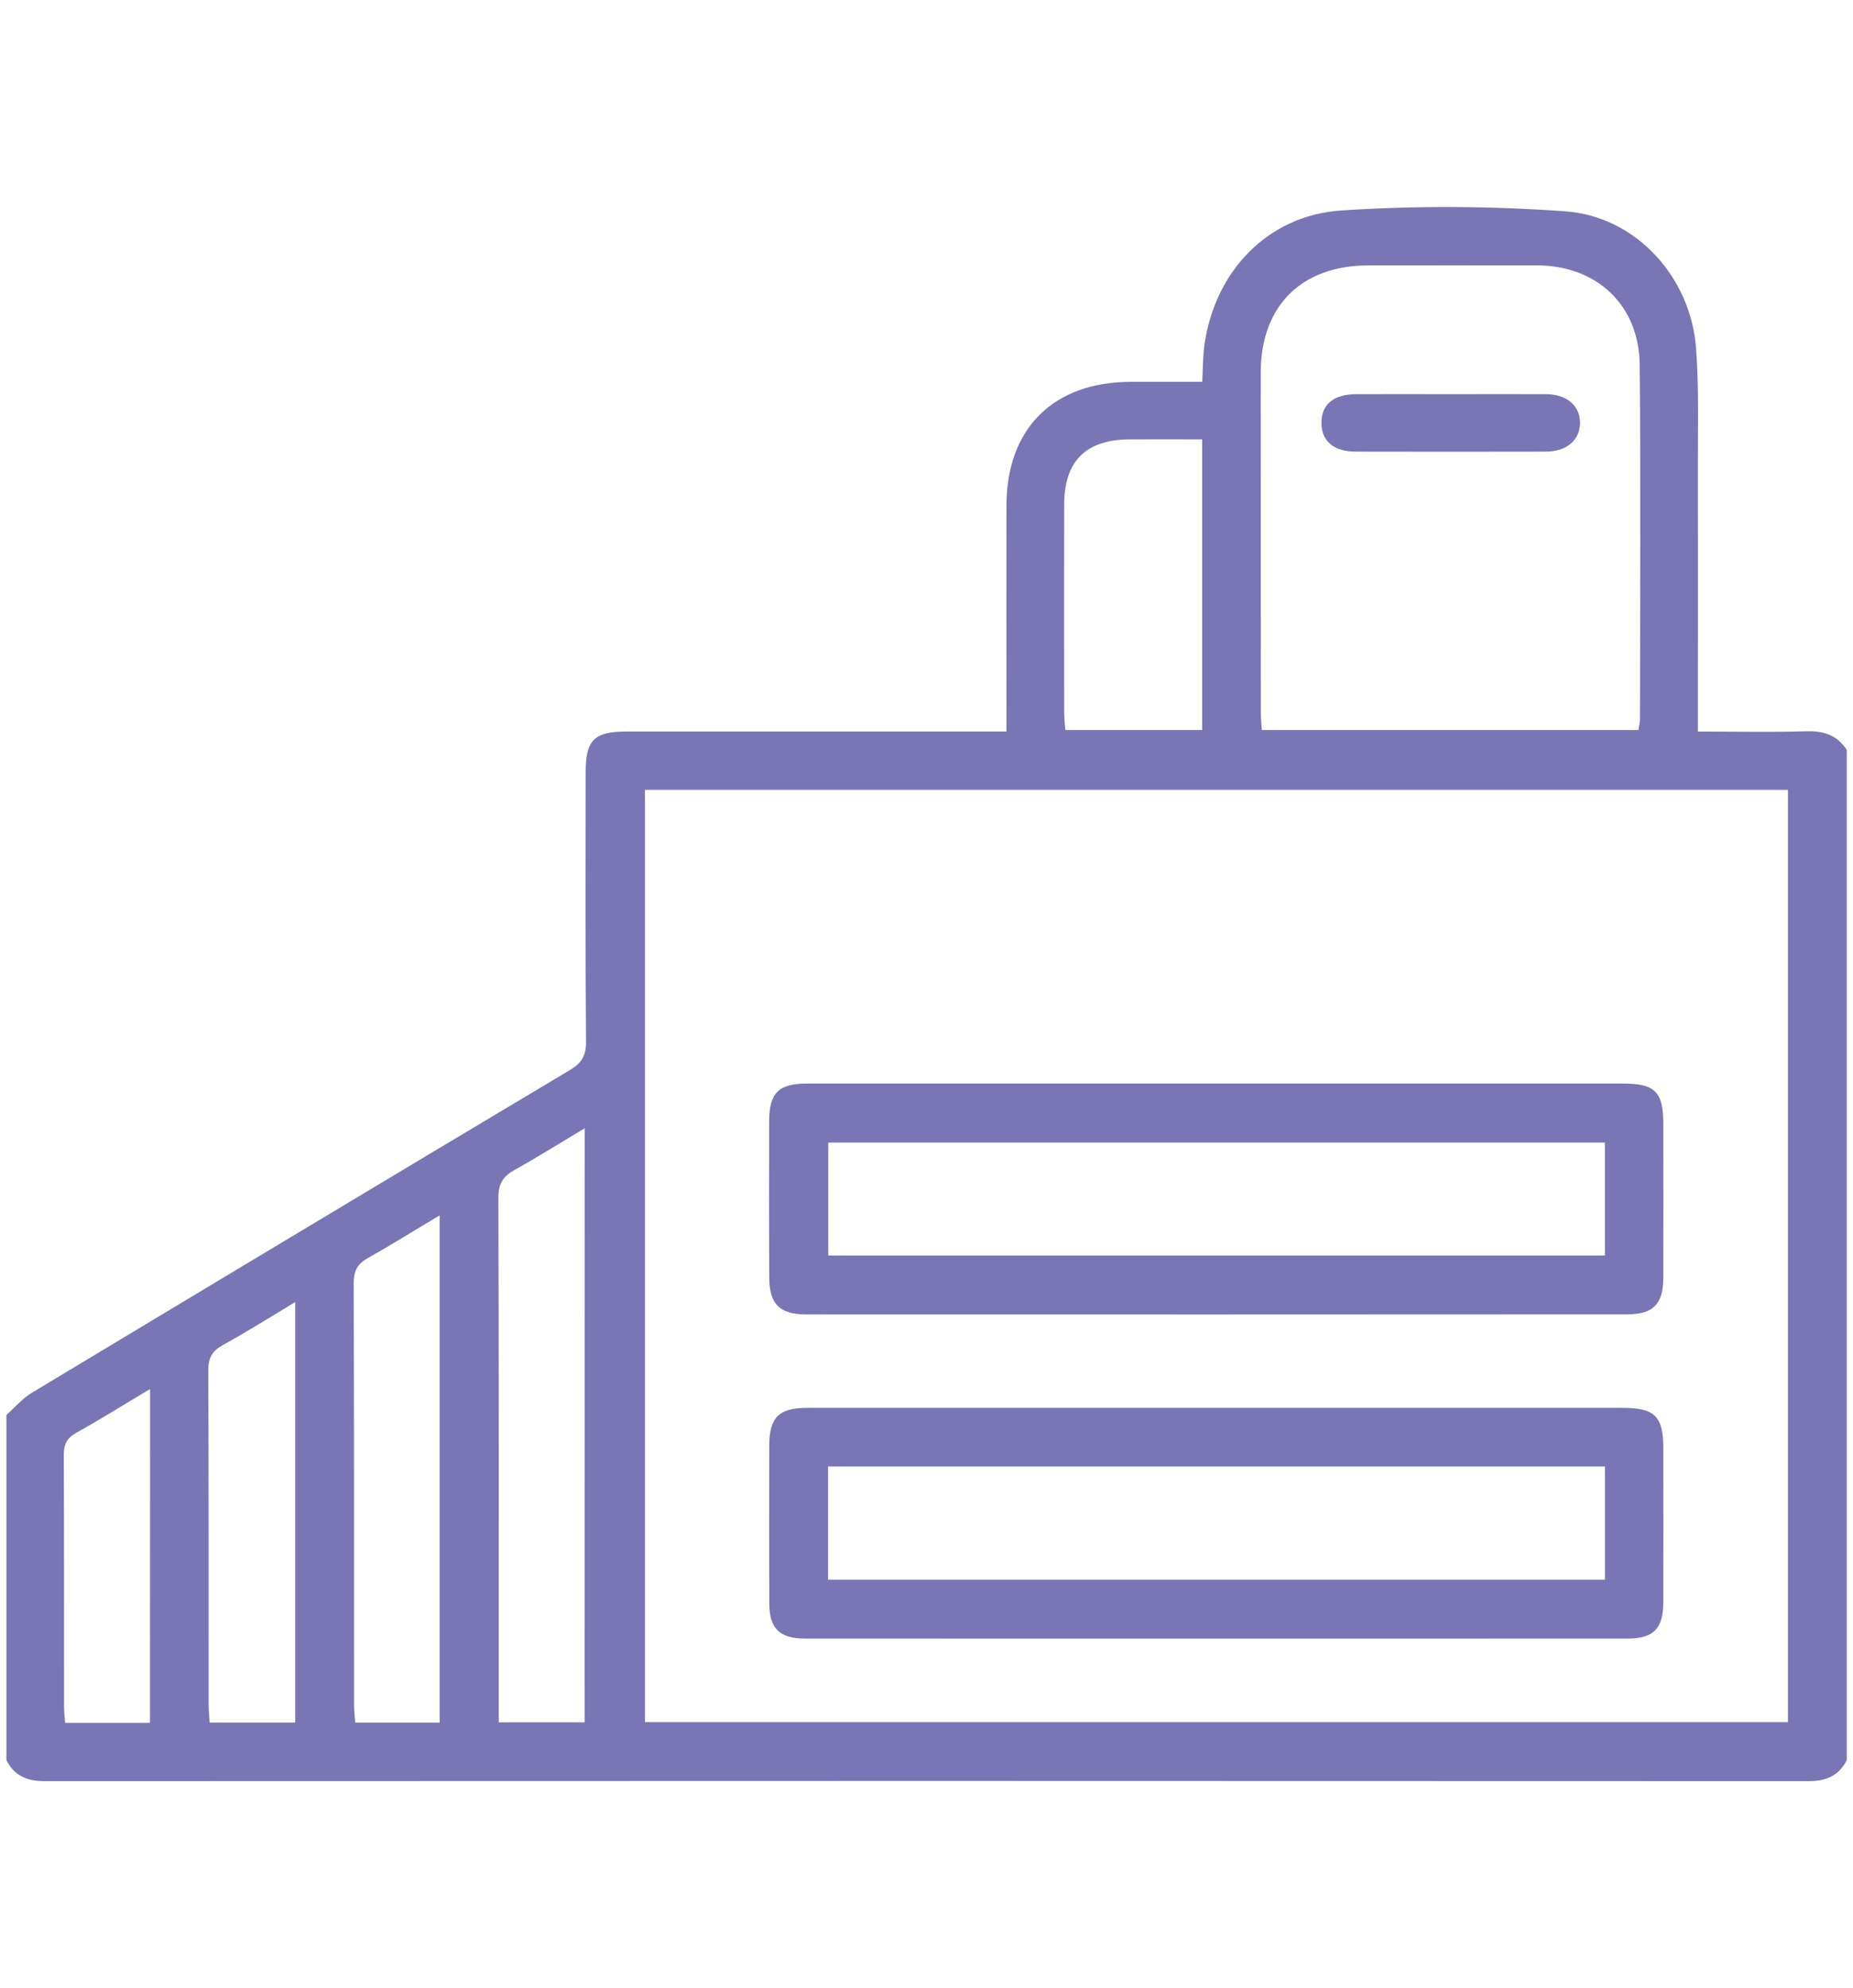 <?xml version="1.0" encoding="utf-8"?>
<!-- Generator: Adobe Illustrator 16.0.0, SVG Export Plug-In . SVG Version: 6.00 Build 0)  -->
<!DOCTYPE svg PUBLIC "-//W3C//DTD SVG 1.1//EN" "http://www.w3.org/Graphics/SVG/1.1/DTD/svg11.dtd">
<svg version="1.1" id="Layer_1" xmlns="http://www.w3.org/2000/svg" xmlns:xlink="http://www.w3.org/1999/xlink" x="0px" y="0px"
	 width="20.249px" height="21.727px" viewBox="0 0 20.249 21.727" enable-background="new 0 0 20.249 21.727" xml:space="preserve">
<g>
	<path fill="#7A75B4" d="M19.749,7.991c-0.391,0.011-0.781,0.003-1.195,0.003c0-0.1,0-0.177,0-0.253c0-0.87,0.002-1.74,0-2.611
		c-0.002-0.438,0.013-0.877-0.019-1.314c-0.054-0.782-0.653-1.451-1.431-1.507c-0.813-0.058-1.636-0.063-2.448-0.009
		c-0.81,0.054-1.386,0.674-1.495,1.476c-0.017,0.126-0.016,0.255-0.023,0.396c-0.271,0-0.525,0-0.78,0
		C11.508,4.175,11,4.681,10.998,5.526c-0.001,0.746,0,1.492,0,2.238c0,0.07,0,0.14,0,0.23c-0.101,0-0.177,0-0.254,0
		c-1.302,0-2.604,0-3.906,0c-0.345,0-0.438,0.095-0.438,0.445c0,0.982-0.004,1.963,0.004,2.945c0.001,0.15-0.046,0.23-0.175,0.308
		c-1.964,1.172-3.925,2.35-5.884,3.529c-0.103,0.063-0.184,0.16-0.275,0.241c0,1.256,0,2.514,0,3.771
		c0.086,0.172,0.227,0.23,0.417,0.23c6.426-0.003,12.853-0.003,19.278,0c0.19,0,0.33-0.059,0.416-0.23c0-3.68,0-7.358,0-11.038
		C20.079,8.037,19.936,7.986,19.749,7.991z M1.639,18.826c-0.317,0-0.615,0-0.927,0c-0.005-0.063-0.012-0.12-0.012-0.177
		c-0.001-0.914,0.001-1.829-0.003-2.744c-0.001-0.118,0.03-0.19,0.137-0.249c0.266-0.148,0.524-0.31,0.806-0.478
		C1.639,16.407,1.639,17.606,1.639,18.826z M3.226,18.823c-0.312,0-0.61,0-0.935,0C2.287,18.756,2.28,18.688,2.28,18.62
		c-0.001-1.215,0.002-2.431-0.004-3.646c0-0.136,0.042-0.212,0.16-0.277c0.261-0.143,0.512-0.302,0.79-0.469
		C3.226,15.778,3.226,17.295,3.226,18.823z M4.804,18.824c-0.305,0-0.603,0-0.922,0c-0.005-0.065-0.013-0.128-0.013-0.19
		c0-1.538,0.001-3.076-0.004-4.614c0-0.136,0.043-0.212,0.16-0.276c0.256-0.144,0.505-0.3,0.779-0.463
		C4.804,15.134,4.804,16.967,4.804,18.824z M6.388,18.82c-0.31,0-0.613,0-0.938,0c0-0.076,0-0.146,0-0.217
		c0-1.838,0.002-3.677-0.004-5.516c0-0.154,0.051-0.233,0.179-0.304c0.25-0.139,0.492-0.291,0.764-0.454
		C6.388,14.515,6.388,16.661,6.388,18.82z M14.954,2.9c0.615,0,1.23-0.002,1.846,0c0.652,0.003,1.112,0.436,1.118,1.087
		c0.012,1.289,0.004,2.579,0.003,3.868c0,0.038-0.01,0.075-0.017,0.122c-1.373,0-2.737,0-4.116,0c-0.004-0.07-0.01-0.134-0.01-0.197
		c-0.001-1.237-0.001-2.474-0.001-3.71C13.778,3.341,14.222,2.901,14.954,2.9z M11.629,5.513c0.001-0.474,0.235-0.708,0.713-0.712
		c0.261-0.002,0.521,0,0.795,0c0,1.065,0,2.115,0,3.176c-0.495,0-0.983,0-1.495,0c-0.005-0.062-0.013-0.124-0.013-0.186
		C11.628,7.032,11.627,6.272,11.629,5.513z M19.538,18.818c-4.154,0-8.313,0-12.49,0c0-3.391,0-6.778,0-10.187
		c4.167,0,8.322,0,12.49,0C19.538,12.026,19.538,15.415,19.538,18.818z"/>
	<path fill="#7A75B4" d="M8.792,17.905c2.998,0.001,5.996,0.001,8.994,0c0.282,0,0.389-0.109,0.39-0.394
		c0.002-0.563,0.001-1.126,0-1.688c0-0.347-0.094-0.439-0.442-0.439c-1.479,0-2.959,0-4.438,0c-1.492,0-2.984-0.001-4.477,0
		c-0.307,0-0.412,0.104-0.413,0.414c-0.001,0.575-0.002,1.151,0.001,1.728C8.408,17.795,8.521,17.904,8.792,17.905z M9.049,16.024
		c2.827,0,5.649,0,8.489,0c0,0.419,0,0.822,0,1.238c-2.83,0-5.652,0-8.489,0C9.049,16.852,9.049,16.444,9.049,16.024z"/>
	<path fill="#7A75B4" d="M8.809,14.363c2.991,0.001,5.982,0.001,8.973-0.001c0.281,0,0.393-0.112,0.394-0.393
		c0.002-0.563,0.001-1.126,0-1.688c0-0.351-0.091-0.441-0.44-0.441c-1.479,0-2.958,0-4.438,0c-1.492,0-2.984,0-4.477,0
		c-0.312,0-0.415,0.102-0.416,0.41c-0.001,0.568-0.002,1.138,0.001,1.708C8.407,14.251,8.518,14.362,8.809,14.363z M9.051,12.485
		c2.823,0,5.645,0,8.487,0c0,0.414,0,0.817,0,1.234c-2.826,0-5.648,0-8.487,0C9.051,13.315,9.051,12.909,9.051,12.485z"/>
	<path fill="#7A75B4" d="M14.814,4.935c0.691,0.001,1.385,0.002,2.077,0c0.229,0,0.373-0.125,0.375-0.312
		c0.002-0.188-0.143-0.314-0.369-0.316c-0.346-0.002-0.692,0-1.039,0c-0.346,0-0.692-0.002-1.039,0
		c-0.249,0.001-0.383,0.117-0.379,0.321C14.443,4.821,14.577,4.935,14.814,4.935z"/>
</g>
</svg>

